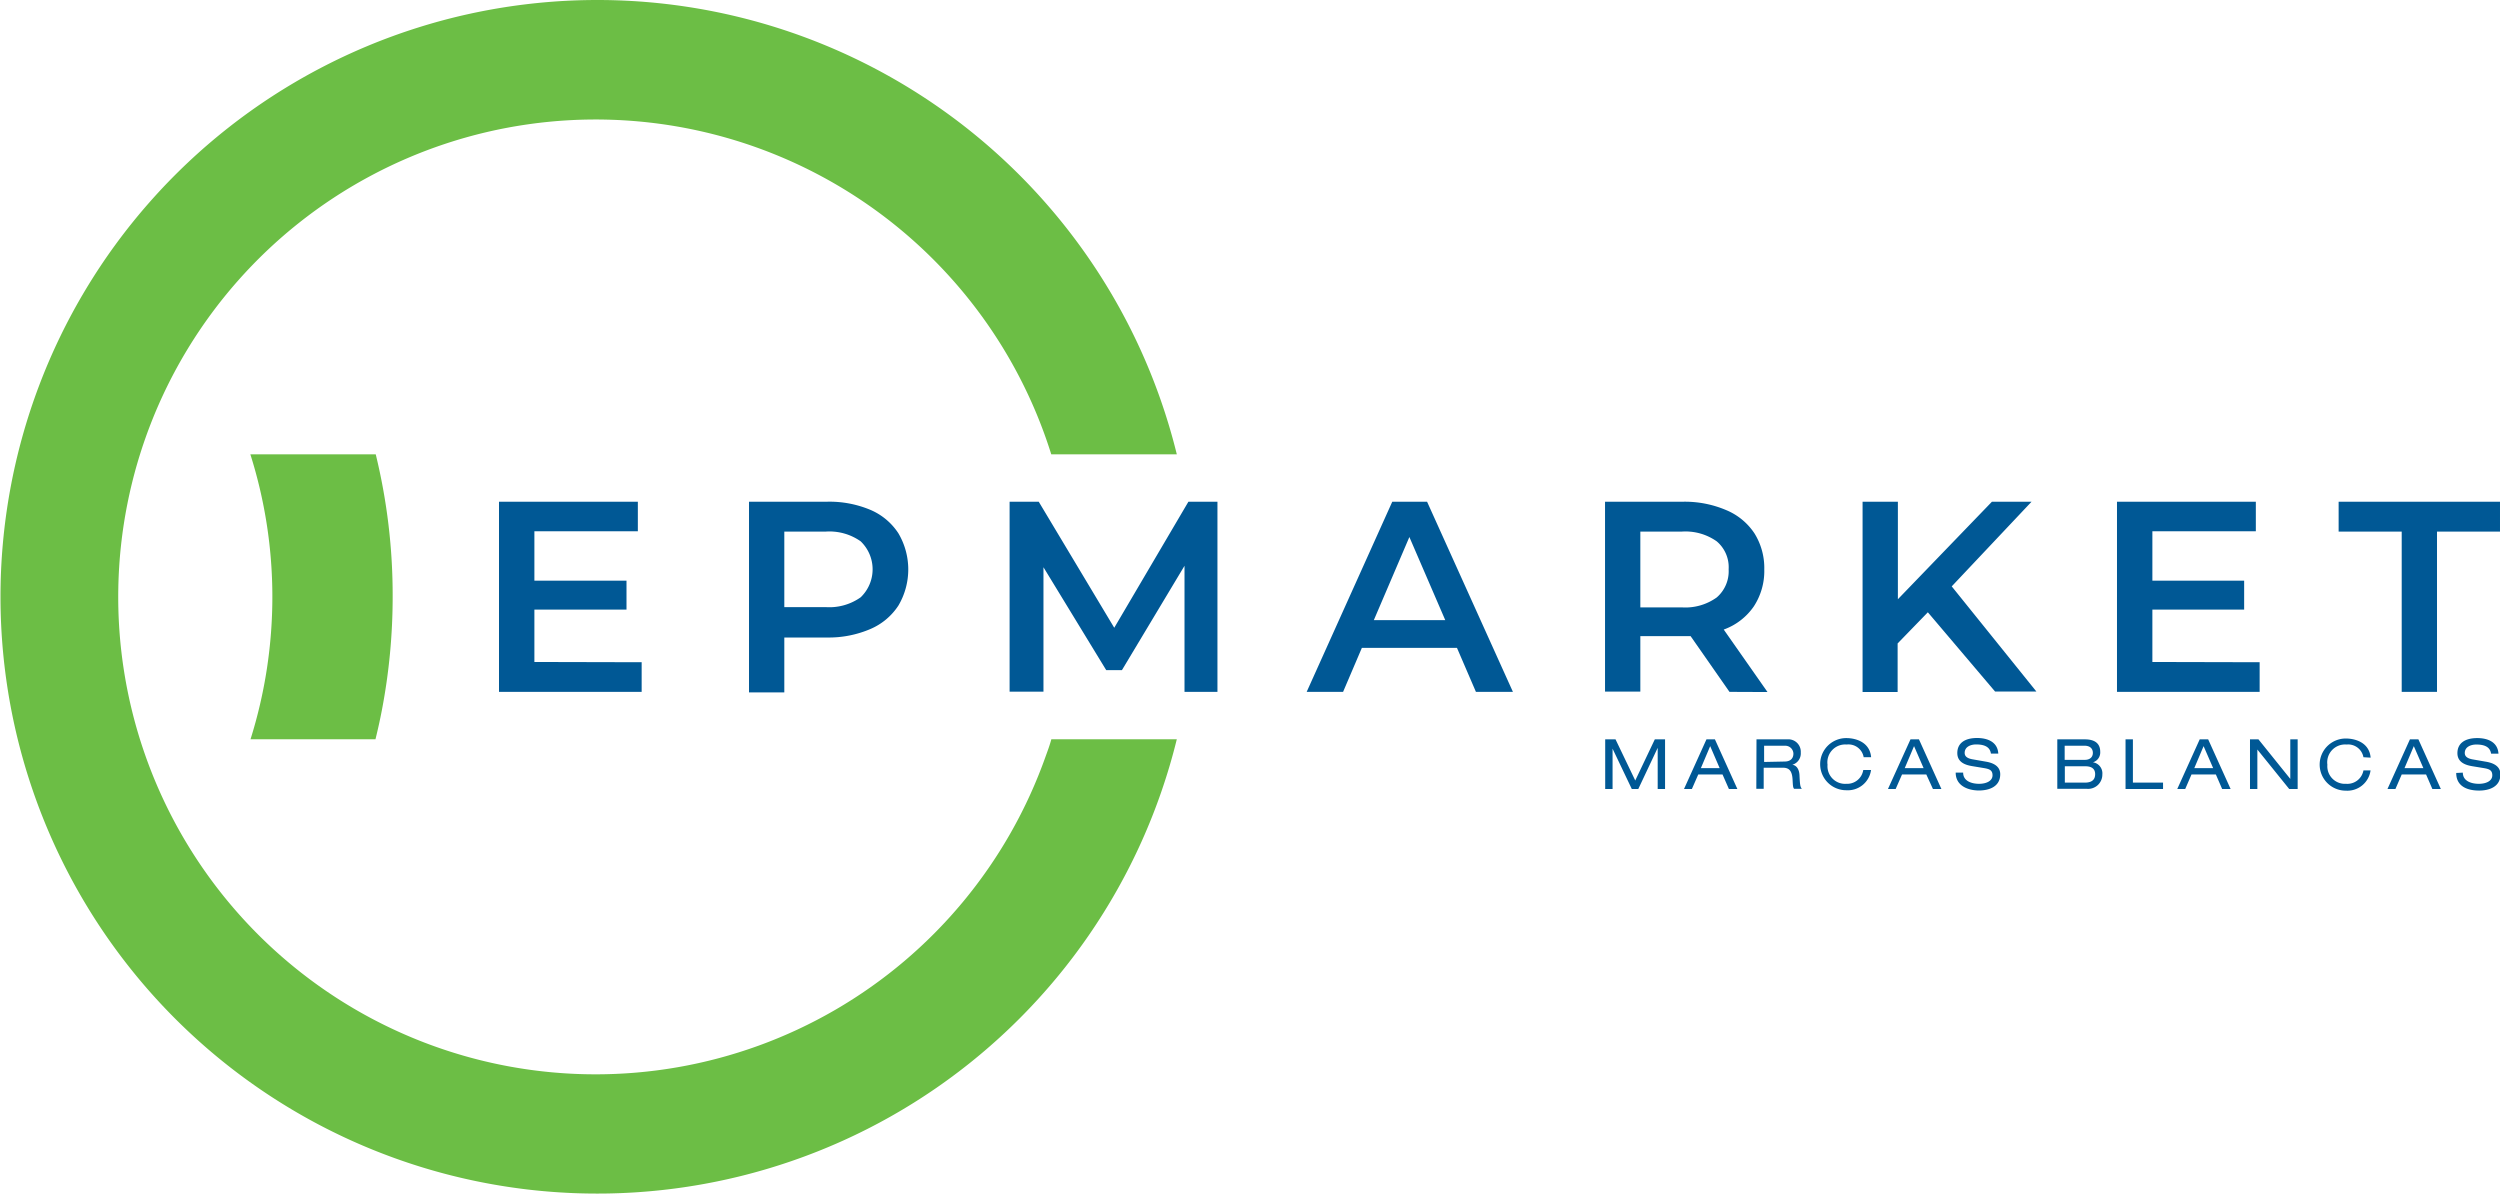 <svg viewBox="0 0 295.29 140.98" xmlns="http://www.w3.org/2000/svg"><path d="M75.79 78.22v3.5H58.94V59.26h16.4v3.49H63.12v5.84H74V72H63.12v6.19zm27.01-18a7.39 7.39 0 0 1 3.32 2.78 8.4 8.4 0 0 1 0 8.52 7.43 7.43 0 0 1-3.32 2.78 12.46 12.46 0 0 1-5.09 1h-5.07v6.48h-4.17V59.26h9.24a12.46 12.46 0 0 1 5.09.96zm-1.14 10.33a4.58 4.58 0 0 0 0-6.61 6.4 6.4 0 0 0-4.14-1.15h-4.88v8.92h4.88a6.4 6.4 0 0 0 4.14-1.16zm38.25 11.17V66.83l-7.39 12.32h-1.86L123.25 67v14.7h-4V59.26h3.44l8.92 14.89 8.76-14.89h3.43v22.46zm32.18-5.2h-11.23l-2.22 5.2h-4.3l10.11-22.46h4.11l10.14 22.46h-4.37zm-1.38-3.27l-4.24-9.82-4.2 9.82zm33.57 8.47l-4.59-6.58h-5.94v6.55h-4.17V59.26h9.24a12.46 12.46 0 0 1 5.09 1 7.39 7.39 0 0 1 3.32 2.74 7.73 7.73 0 0 1 1.16 4.27 7.63 7.63 0 0 1-1.24 4.36 7.31 7.31 0 0 1-3.55 2.73l5.17 7.38zm-1.51-17.78a6.4 6.4 0 0 0-4.14-1.15h-4.88v8.95h4.88a6.35 6.35 0 0 0 4.14-1.17 4.08 4.08 0 0 0 1.41-3.32 4 4 0 0 0-1.41-3.31zm24.94 8.38L224.14 76v5.74H220V59.26h4.17v11.52l11.11-11.52h4.68l-9.43 10 10 12.42h-4.88zm39.19 5.9v3.5h-16.85V59.26h16.4v3.49h-12.22v5.84h10.84V72h-10.84v6.19zm16.78-15.43h-7.45v-3.53h19.06v3.53h-7.44v18.93h-4.17z" fill="#005895"/><path d="M123.51 89.33a56.39 56.39 0 1 1 .66-35.67H139l-.06-.24a70.49 70.49 0 1 0 .06 33.9h-14.82c-.18.68-.43 1.35-.67 2.01z" fill="#6cbe45"/><path d="M46.38 70.49a70.19 70.19 0 0 0-2-16.83H29.57a55.74 55.74 0 0 1 2.6 16.83 56.09 56.09 0 0 1-2.58 16.83h14.76c.28-1.14.54-2.3.76-3.46a71 71 0 0 0 1.27-13.37z" fill="#6cbe45"/><path d="M195.46 87.33h1.21v5.86h-.87v-4.86l-2.29 4.86h-.77l-2.27-4.76v4.76h-.87v-5.86h1.22l2.33 4.86zm8 4.15h-2.87l-.75 1.71h-.93l2.65-5.86h1l2.65 5.86h-1zM202 88.13l-1.1 2.6h2.22zm5.47-.8h3.63a1.47 1.47 0 0 1 1.6 1.56 1.39 1.39 0 0 1-1 1.44c.52.07.82.56.85 1.25.05 1.09.08 1.36.28 1.59h-.92c-.14-.16-.14-.41-.18-1.12-.06-1-.41-1.37-1.13-1.37h-2.28v2.49h-.87zm3.3 2.62c.86 0 1.06-.52 1.06-.93s-.33-.94-1-.94h-2.46V90zm9.36-.51a1.82 1.82 0 0 0-2-1.5 2.11 2.11 0 0 0-2.27 2.39 2.08 2.08 0 0 0 2.22 2.25 1.92 1.92 0 0 0 2-1.63h.92a2.77 2.77 0 0 1-2.93 2.39 3.08 3.08 0 0 1 0-6.16c1.17 0 2.79.5 2.94 2.26zm7.4 2.04h-2.87l-.75 1.71H223l2.66-5.86h1l2.65 5.86h-1zm-1.45-3.35l-1.1 2.6h2.23zm5.8 3.13c0 1 1 1.32 1.88 1.32s1.59-.35 1.59-1-.42-.76-1.09-.87l-1.33-.22c-.7-.12-1.74-.4-1.74-1.54s.84-1.78 2.34-1.78c1.18 0 2.42.43 2.5 1.84h-.87c-.07-.46-.34-1.08-1.74-1.08-.64 0-1.36.27-1.36 1 0 .36.23.65 1 .77l1.43.25c.46.08 1.77.3 1.77 1.5 0 1.49-1.34 1.92-2.52 1.92s-2.74-.49-2.74-2.11zM243 87.33h3.26c1.25 0 1.81.55 1.81 1.47a1.21 1.21 0 0 1-.86 1.24 1.32 1.32 0 0 1 1.11 1.44 1.68 1.68 0 0 1-1.85 1.69H243zm3.25 2.42c.63 0 .95-.35.95-.82s-.29-.85-1-.85h-2.33v1.67zm0 2.69c1 0 1.22-.5 1.22-1s-.26-.93-1.15-.93h-2.43v1.93zm4.81-5.11h.87v5.11h3.56v.75h-4.43zm10.67 4.15h-2.88l-.74 1.71h-.94l2.65-5.86h1l2.65 5.86h-1zm-1.45-3.35l-1.1 2.6h2.23zm6.35.4v4.66h-.87v-5.86h1l3.76 4.67v-4.67h.87v5.86h-1zm12.53.91a1.84 1.84 0 0 0-2-1.5 2.11 2.11 0 0 0-2.26 2.39 2.08 2.08 0 0 0 2.21 2.25 1.93 1.93 0 0 0 2.05-1.58h.84a2.77 2.77 0 0 1-2.93 2.39 3.08 3.08 0 0 1 0-6.16c1.17 0 2.79.5 2.94 2.26zm7.4 2.04h-2.88l-.74 1.71H282l2.65-5.86h1l2.65 5.86h-1zm-1.45-3.35l-1.1 2.6h2.23zm5.79 3.13c0 1 1 1.32 1.89 1.32s1.59-.35 1.59-1-.42-.76-1.1-.87L292 90.5c-.69-.12-1.74-.4-1.74-1.54s.85-1.78 2.35-1.78c1.18 0 2.41.43 2.5 1.84h-.87c-.08-.46-.34-1.08-1.74-1.08-.64 0-1.37.27-1.37 1 0 .36.24.65 1 .77l1.44.25c.46.08 1.77.3 1.77 1.5 0 1.49-1.34 1.92-2.52 1.92-1.33 0-2.7-.46-2.7-2.08z" fill="#005895"/></svg>